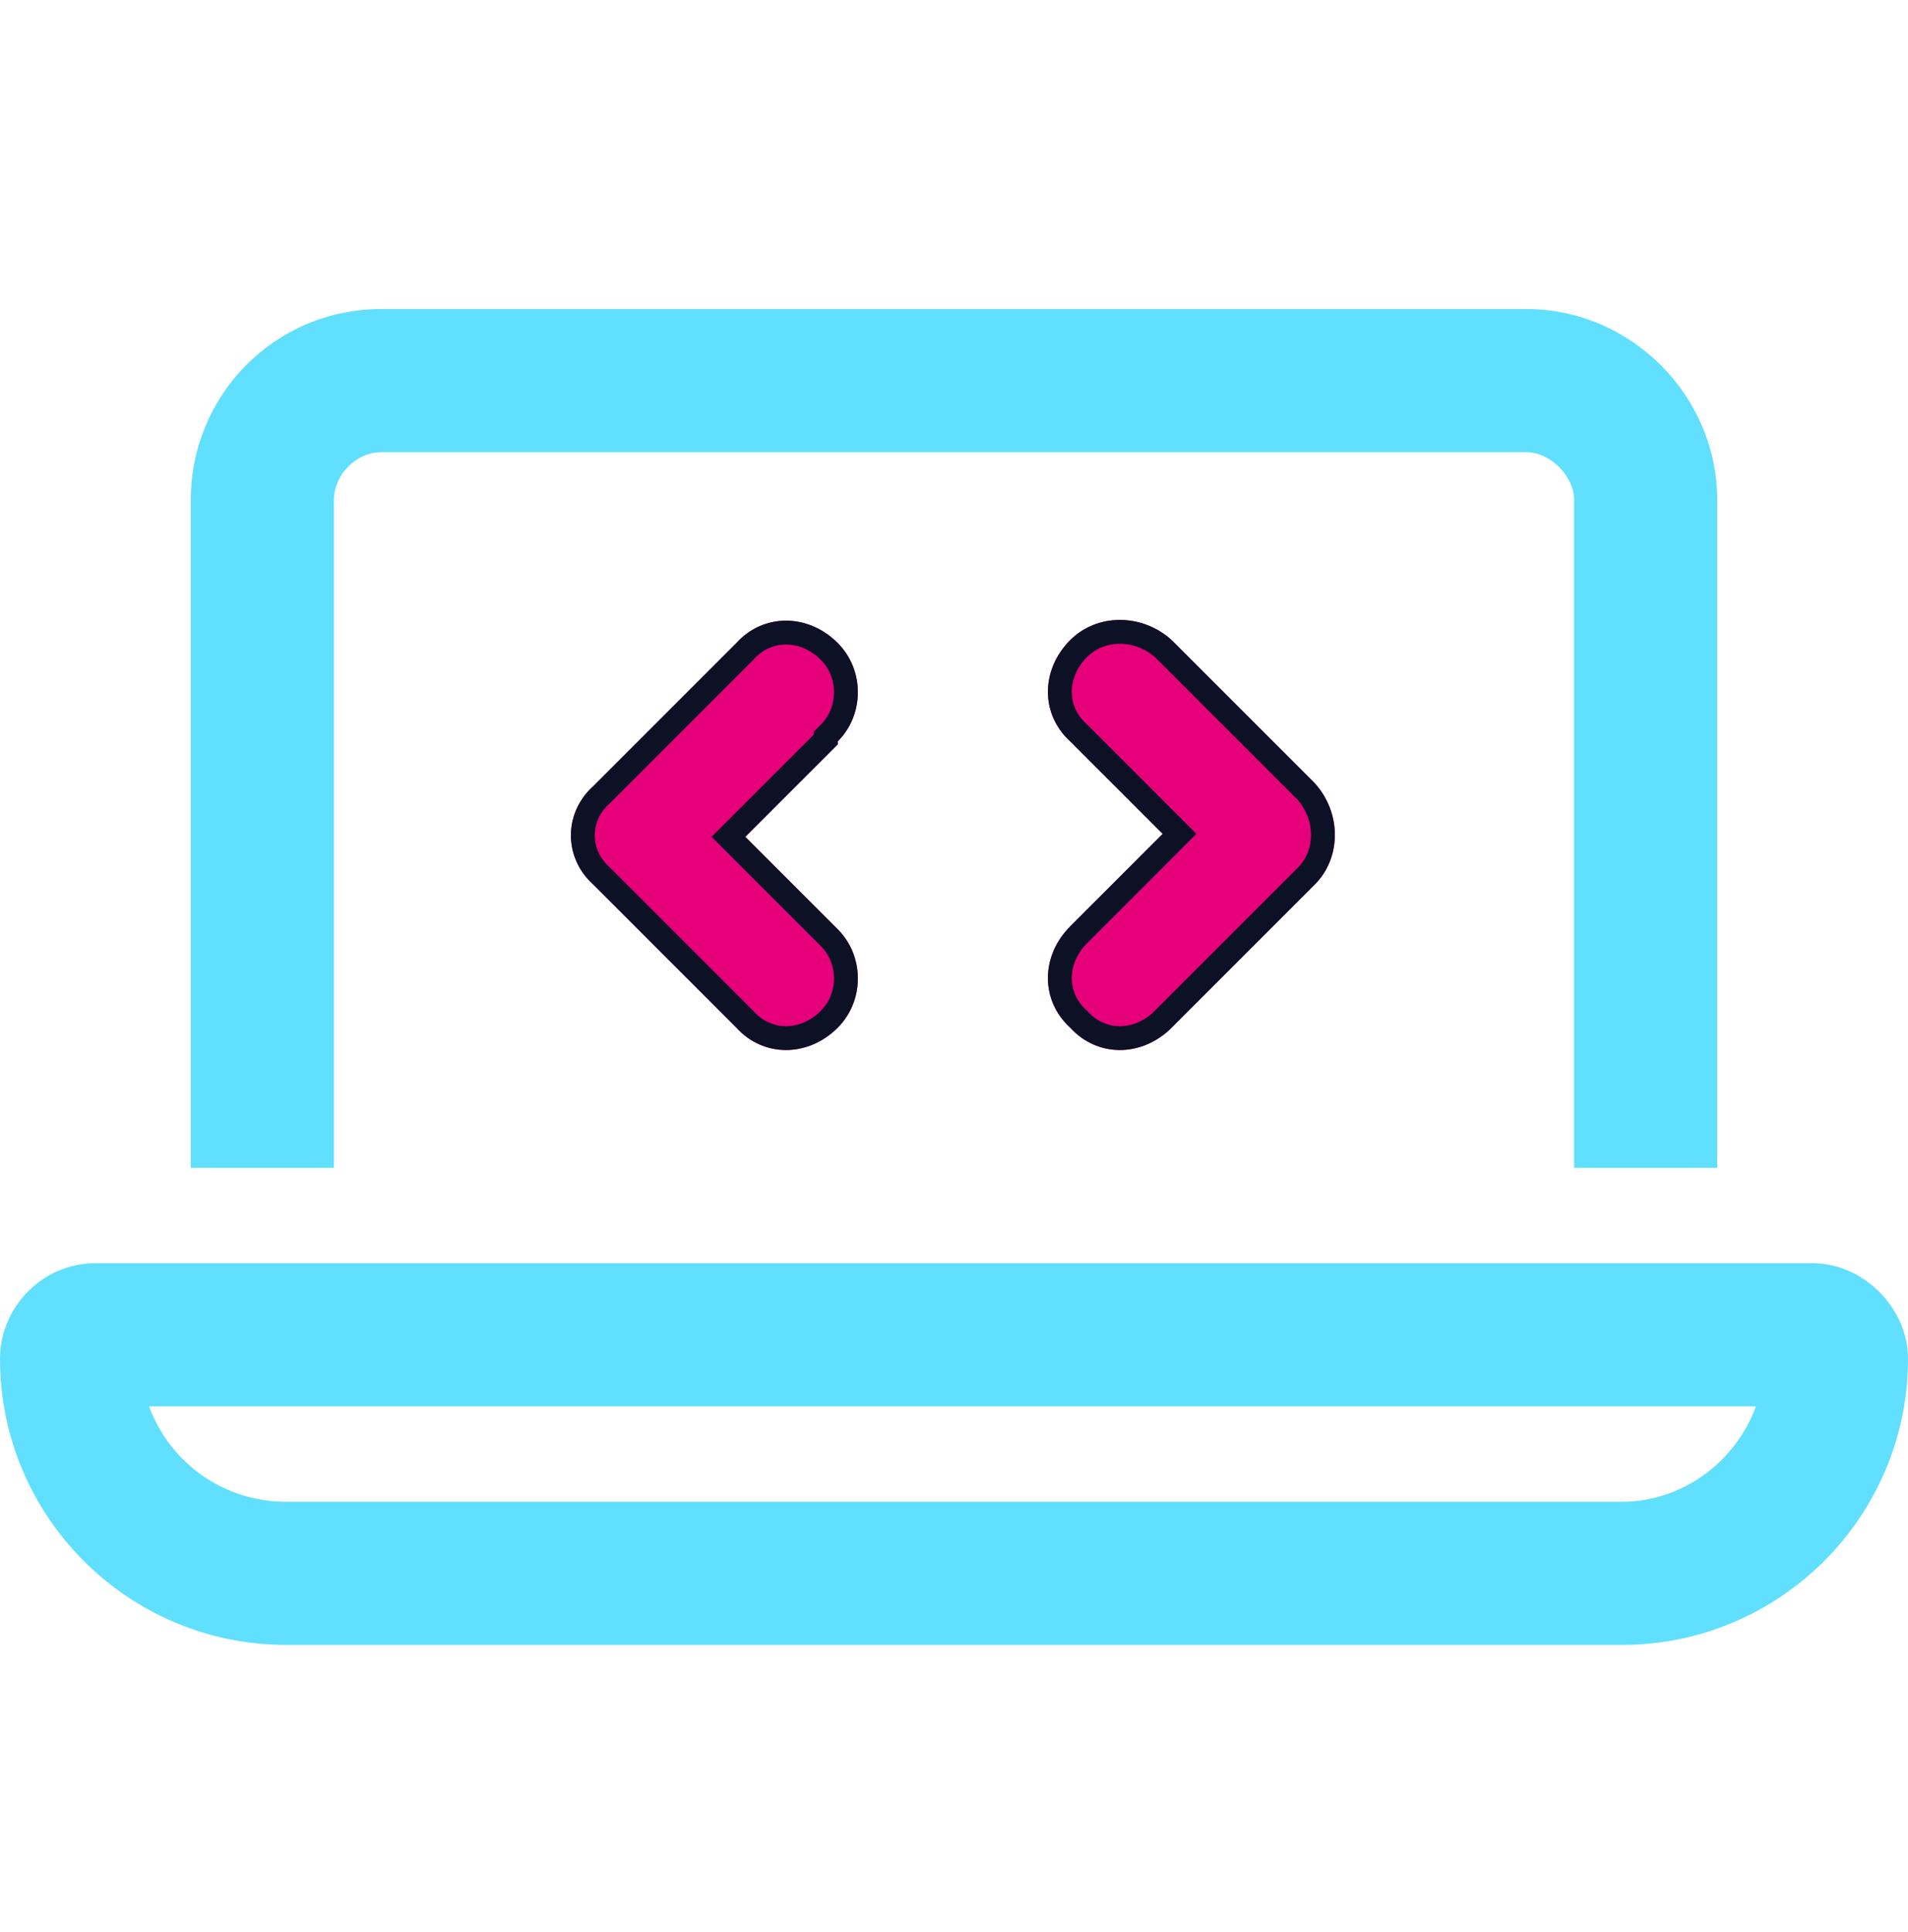<svg xmlns="http://www.w3.org/2000/svg" width="80" height="81" viewBox="0 0 80 81" fill="none"><path d="M16 18.956C14.875 18.956 14 19.956 14 20.956V48.956H8V20.956C8 16.581 11.5 12.956 16 12.956H64C68.375 12.956 72 16.581 72 20.956V48.956H66V20.956C66 19.956 65 18.956 64 18.956H16ZM6.25 58.956C7.125 61.331 9.375 62.956 12 62.956H68C70.5 62.956 72.75 61.331 73.625 58.956H6.25ZM4 52.956H76C78.125 52.956 80 54.831 80 56.956C80 63.581 74.625 68.956 68 68.956H12C5.375 68.956 0 63.581 0 56.956C0 54.831 1.75 52.956 4 52.956Z" fill="#60DFFF"></path><path d="M35.125 31.206V31.081C36.25 29.956 36.25 28.081 35.125 26.956C33.875 25.706 32 25.706 30.875 26.956L24.875 32.956C23.625 34.081 23.625 35.956 24.875 37.081L30.875 43.081C32 44.331 33.875 44.331 35.125 43.081C36.25 41.956 36.25 40.081 35.125 38.956L31.25 35.081L35.125 31.206Z" fill="#E6007A"></path><path d="M55.125 32.831L49.125 26.831C47.875 25.706 46 25.706 44.875 26.831C43.625 28.081 43.625 29.956 44.875 31.081L48.75 34.956L44.875 38.831C43.625 40.081 43.625 41.956 44.875 43.081C46 44.331 47.875 44.331 49.125 43.081L55.125 37.081C56.25 35.956 56.25 34.081 55.125 32.831Z" fill="#E6007A"></path><path d="M34.771 30.728L34.625 30.874V30.999L30.896 34.728L30.543 35.081L30.896 35.435L34.771 39.31C35.701 40.24 35.701 41.798 34.771 42.728C33.706 43.794 32.163 43.765 31.247 42.747L31.238 42.737L31.229 42.728L25.229 36.728L25.219 36.719L25.209 36.71C24.18 35.783 24.18 34.254 25.209 33.328L25.219 33.319L25.229 33.31L31.229 27.31L31.238 27.301L31.247 27.291C32.163 26.273 33.706 26.244 34.771 27.31C35.701 28.24 35.701 29.798 34.771 30.728ZM45.229 30.728L45.219 30.719L45.209 30.71C44.191 29.793 44.163 28.251 45.229 27.185C46.146 26.268 47.711 26.24 48.781 27.195L54.762 33.175C55.717 34.246 55.689 35.81 54.771 36.728L48.771 42.728C47.706 43.794 46.163 43.765 45.247 42.747L45.229 42.727L45.209 42.71C44.191 41.793 44.163 40.251 45.229 39.185L49.104 35.31L49.457 34.956L49.104 34.603L45.229 30.728Z" stroke="#0D1126"></path></svg>
